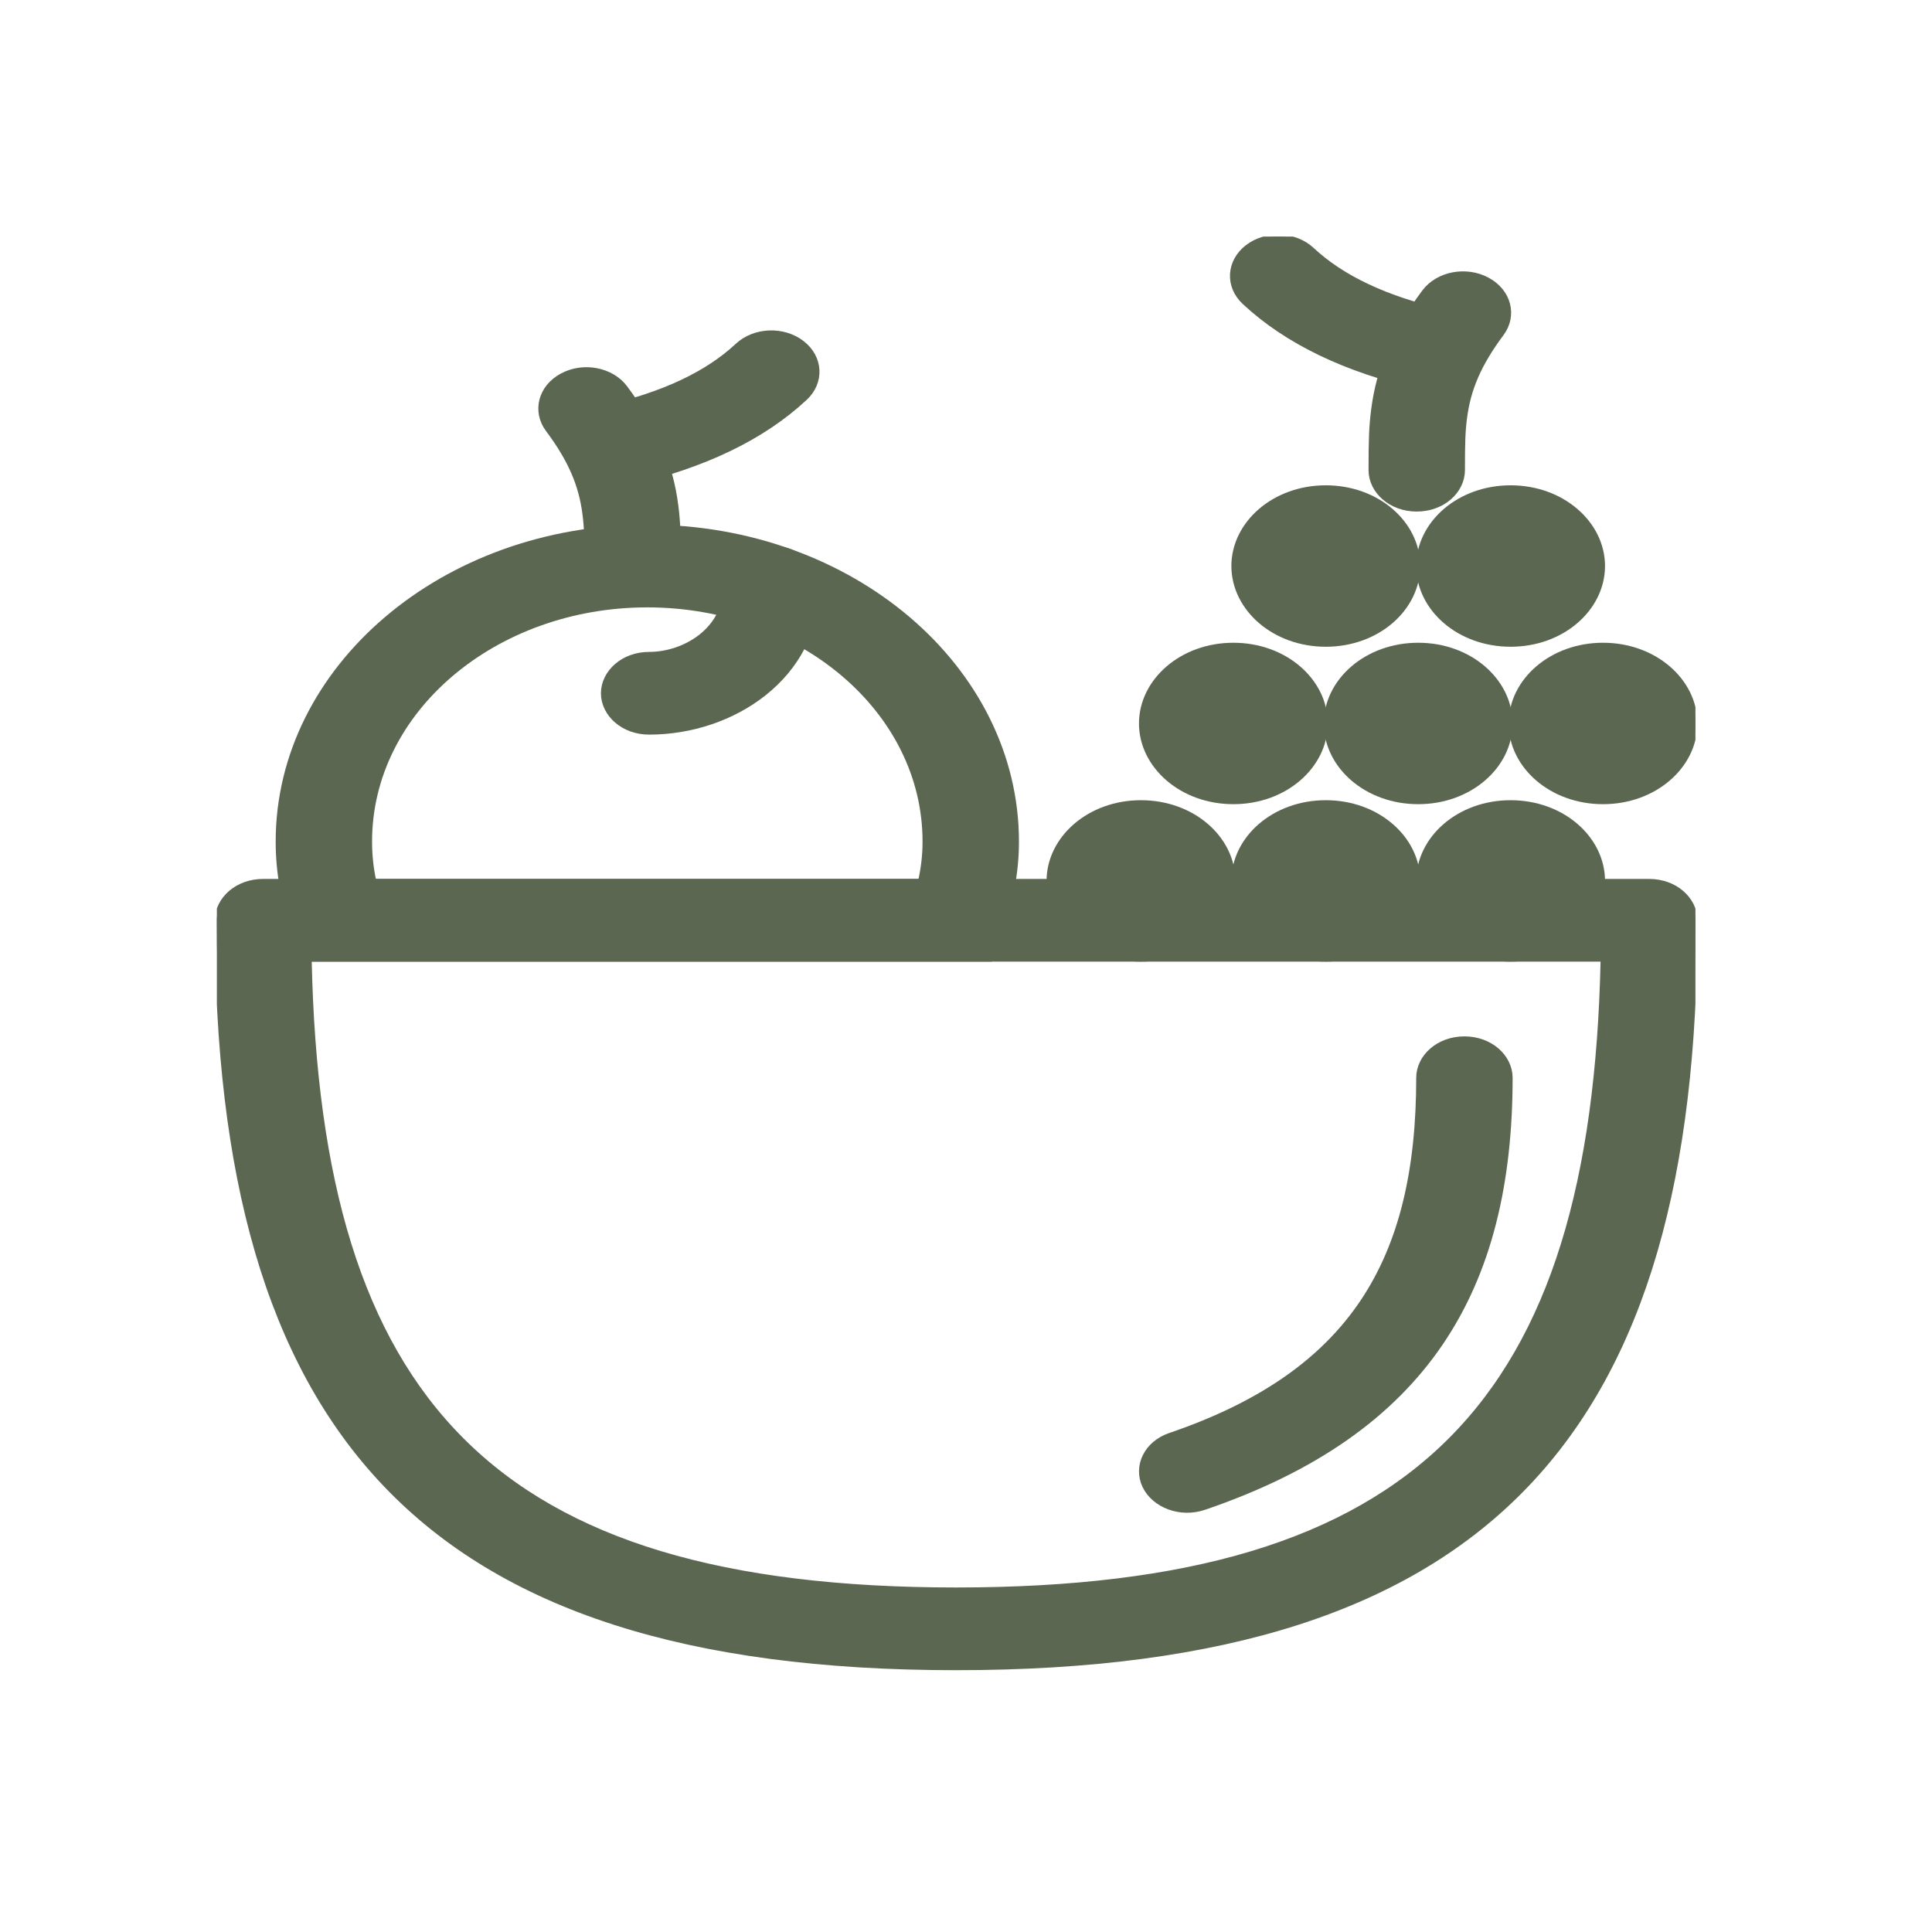 <svg width="98" height="98" viewBox="0 0 98 98" fill="none" xmlns="http://www.w3.org/2000/svg">
<g clip-path="url(#clip0_239_1438)">
<path d="M48.5 80.625C72.054 80.625 80.813 71.054 81.292 48.678H15.708C16.187 71.054 24.946 80.625 48.5 80.625ZM13.344 44.685H83.656C84.951 44.685 86 45.579 86 46.681C86 72.462 75.726 84.619 48.5 84.619C21.274 84.619 11 72.462 11 46.681C11 45.579 12.049 44.685 13.344 44.685Z" fill="#5C6752"/>
<path d="M81.69 48.687L81.699 48.279H81.292H15.708H15.301L15.31 48.687C15.55 59.911 17.866 68.026 23.169 73.325C28.473 78.625 36.682 81.024 48.5 81.024C60.318 81.024 68.527 78.625 73.831 73.325C79.134 68.026 81.45 59.911 81.69 48.687ZM13.344 45.084H83.656C84.793 45.084 85.601 45.856 85.601 46.681C85.601 59.531 83.038 68.89 77.171 75.042C71.308 81.191 62.063 84.22 48.5 84.22C34.937 84.22 25.692 81.191 19.829 75.042C13.962 68.89 11.399 59.531 11.399 46.681C11.399 45.856 12.207 45.084 13.344 45.084Z" stroke="#5C6752"/>
<path d="M71.938 54.668C71.938 53.565 72.987 52.671 74.282 52.671C75.576 52.671 76.626 53.565 76.626 54.668C76.626 65.389 72.367 72.646 61.09 76.489C59.888 76.898 58.524 76.4 58.043 75.376C57.562 74.353 58.147 73.191 59.349 72.781C68.58 69.635 71.938 63.913 71.938 54.668Z" fill="#5C6752"/>
<path d="M72.337 54.668C72.337 53.843 73.146 53.07 74.282 53.07C75.418 53.07 76.227 53.843 76.227 54.668C76.227 59.977 75.172 64.385 72.757 67.933C70.343 71.479 66.541 74.21 60.961 76.111C59.916 76.467 58.784 76.014 58.404 75.207C58.046 74.443 58.451 73.508 59.478 73.159C64.15 71.567 67.381 69.306 69.437 66.234C71.49 63.165 72.337 59.336 72.337 54.668Z" stroke="#5C6752"/>
<path d="M76.625 48.678C79.214 48.678 81.312 46.89 81.312 44.684C81.312 42.479 79.214 40.691 76.625 40.691C74.036 40.691 71.938 42.479 71.938 44.684C71.938 46.89 74.036 48.678 76.625 48.678Z" fill="#5C6752"/>
<path d="M80.914 44.684C80.914 46.612 79.056 48.279 76.625 48.279C74.194 48.279 72.336 46.612 72.336 44.684C72.336 42.757 74.194 41.09 76.625 41.09C79.056 41.09 80.914 42.757 80.914 44.684Z" stroke="#5C6752"/>
<path d="M67.25 48.678C69.839 48.678 71.938 46.89 71.938 44.684C71.938 42.479 69.839 40.691 67.25 40.691C64.661 40.691 62.562 42.479 62.562 44.684C62.562 46.89 64.661 48.678 67.25 48.678Z" fill="#5C6752"/>
<path d="M71.539 44.684C71.539 46.612 69.681 48.279 67.25 48.279C64.819 48.279 62.961 46.612 62.961 44.684C62.961 42.757 64.819 41.09 67.25 41.09C69.681 41.09 71.539 42.757 71.539 44.684Z" stroke="#5C6752"/>
<path d="M57.875 48.678C60.464 48.678 62.562 46.89 62.562 44.684C62.562 42.479 60.464 40.691 57.875 40.691C55.286 40.691 53.188 42.479 53.188 44.684C53.188 46.89 55.286 48.678 57.875 48.678Z" fill="#5C6752"/>
<path d="M62.164 44.684C62.164 46.612 60.306 48.279 57.875 48.279C55.444 48.279 53.586 46.612 53.586 44.684C53.586 42.757 55.444 41.09 57.875 41.09C60.306 41.09 62.164 42.757 62.164 44.684Z" stroke="#5C6752"/>
<path d="M71.938 40.691C74.526 40.691 76.625 38.903 76.625 36.697C76.625 34.492 74.526 32.704 71.938 32.704C69.349 32.704 67.25 34.492 67.25 36.697C67.25 38.903 69.349 40.691 71.938 40.691Z" fill="#5C6752"/>
<path d="M76.226 36.697C76.226 38.625 74.368 40.292 71.938 40.292C69.507 40.292 67.649 38.625 67.649 36.697C67.649 34.77 69.507 33.103 71.938 33.103C74.368 33.103 76.226 34.77 76.226 36.697Z" stroke="#5C6752"/>
<path d="M62.562 40.691C65.151 40.691 67.25 38.903 67.25 36.697C67.25 34.492 65.151 32.704 62.562 32.704C59.974 32.704 57.875 34.492 57.875 36.697C57.875 38.903 59.974 40.691 62.562 40.691Z" fill="#5C6752"/>
<path d="M66.851 36.697C66.851 38.625 64.993 40.292 62.562 40.292C60.132 40.292 58.274 38.625 58.274 36.697C58.274 34.77 60.132 33.103 62.562 33.103C64.993 33.103 66.851 34.77 66.851 36.697Z" stroke="#5C6752"/>
<path d="M67.25 32.705C69.839 32.705 71.938 30.917 71.938 28.711C71.938 26.506 69.839 24.718 67.25 24.718C64.661 24.718 62.562 26.506 62.562 28.711C62.562 30.917 64.661 32.705 67.25 32.705Z" fill="#5C6752"/>
<path d="M71.539 28.711C71.539 30.639 69.681 32.306 67.25 32.306C64.819 32.306 62.961 30.639 62.961 28.711C62.961 26.784 64.819 25.117 67.25 25.117C69.681 25.117 71.539 26.784 71.539 28.711Z" stroke="#5C6752"/>
<path d="M76.625 32.705C79.214 32.705 81.312 30.917 81.312 28.711C81.312 26.506 79.214 24.718 76.625 24.718C74.036 24.718 71.938 26.506 71.938 28.711C71.938 30.917 74.036 32.705 76.625 32.705Z" fill="#5C6752"/>
<path d="M80.914 28.711C80.914 30.639 79.056 32.306 76.625 32.306C74.194 32.306 72.336 30.639 72.336 28.711C72.336 26.784 74.194 25.117 76.625 25.117C79.056 25.117 80.914 26.784 80.914 28.711Z" stroke="#5C6752"/>
<path d="M81.312 40.691C83.901 40.691 86 38.903 86 36.697C86 34.492 83.901 32.704 81.312 32.704C78.724 32.704 76.625 34.492 76.625 36.697C76.625 38.903 78.724 40.691 81.312 40.691Z" fill="#5C6752"/>
<path d="M85.601 36.697C85.601 38.625 83.743 40.292 81.312 40.292C78.882 40.292 77.024 38.625 77.024 36.697C77.024 34.77 78.882 33.103 81.312 33.103C83.743 33.103 85.601 34.77 85.601 36.697Z" stroke="#5C6752"/>
<path d="M50.745 47.262L50.239 48.678H15.425L14.915 47.269C14.357 45.722 14.085 44.27 14.085 42.688C14.085 33.866 22.48 26.714 32.835 26.714C43.19 26.714 51.585 33.866 51.585 42.688C51.585 44.232 51.302 45.7 50.745 47.262ZM46.898 42.688C46.898 36.072 40.601 30.708 32.835 30.708C25.069 30.708 18.773 36.072 18.773 42.688C18.773 43.377 18.841 44.027 18.984 44.685H46.674C46.824 44.012 46.898 43.358 46.898 42.688Z" fill="#5C6752"/>
<path d="M18.594 44.769L18.663 45.084H18.984H46.674H46.994L47.063 44.771C47.219 44.071 47.296 43.388 47.296 42.688C47.296 35.794 40.759 30.309 32.835 30.309C24.91 30.309 18.373 35.794 18.373 42.688C18.373 43.404 18.445 44.083 18.594 44.769ZM50.369 47.128L49.958 48.279H15.705L15.291 47.133C14.746 45.626 14.484 44.219 14.484 42.688C14.484 34.144 22.638 27.113 32.835 27.113C43.032 27.113 51.186 34.144 51.186 42.688C51.186 44.179 50.913 45.602 50.369 47.128Z" stroke="#5C6752"/>
<path d="M36.781 29.775C36.781 28.672 37.831 27.779 39.125 27.779C40.419 27.779 41.469 28.672 41.469 29.775C41.469 34.336 37.159 37.162 32.927 37.162C31.632 37.162 30.583 36.268 30.583 35.166C30.583 34.063 31.632 33.169 32.927 33.169C34.798 33.169 36.781 31.869 36.781 29.775Z" fill="#5C6752"/>
<path d="M37.18 29.775C37.18 28.95 37.989 28.177 39.125 28.177C40.261 28.177 41.07 28.95 41.07 29.775C41.07 34.035 37.029 36.763 32.927 36.763C31.79 36.763 30.982 35.99 30.982 35.166C30.982 34.341 31.79 33.568 32.927 33.568C34.933 33.568 37.18 32.166 37.18 29.775Z" stroke="#5C6752"/>
<path d="M34.438 28.711C34.438 29.814 33.389 30.708 32.094 30.708C30.8 30.708 29.75 29.814 29.75 28.711C29.75 27.314 29.733 26.749 29.645 26.07C29.459 24.618 28.939 23.361 27.771 21.794C27.078 20.863 27.401 19.629 28.494 19.038C29.587 18.448 31.036 18.723 31.729 19.654C33.279 21.735 34.04 23.575 34.305 25.635C34.417 26.507 34.438 27.167 34.438 28.711Z" fill="#5C6752"/>
<path d="M34.039 28.711C34.039 29.536 33.231 30.309 32.094 30.309C30.958 30.309 30.149 29.536 30.149 28.711C30.149 27.313 30.132 26.725 30.041 26.019C29.844 24.486 29.292 23.167 28.091 21.556C27.562 20.845 27.777 19.88 28.684 19.389C29.622 18.883 30.846 19.137 31.409 19.893C32.925 21.927 33.654 23.703 33.909 25.686C34.018 26.531 34.039 27.17 34.039 28.711Z" stroke="#5C6752"/>
<path d="M31.909 24.519C30.658 24.804 29.373 24.172 29.038 23.107C28.703 22.042 29.445 20.947 30.695 20.661C33.664 19.984 35.878 18.927 37.392 17.513C38.264 16.698 39.746 16.64 40.703 17.383C41.659 18.125 41.728 19.388 40.856 20.203C38.694 22.223 35.694 23.654 31.909 24.519Z" fill="#5C6752"/>
<path d="M31.82 24.13C30.726 24.38 29.678 23.812 29.419 22.987C29.17 22.198 29.702 21.297 30.784 21.05C33.794 20.363 36.082 19.283 37.664 17.804C38.39 17.126 39.653 17.072 40.458 17.698C41.226 18.294 41.271 19.269 40.583 19.912C38.488 21.869 35.56 23.276 31.82 24.13Z" stroke="#5C6752"/>
<path d="M69.52 23.85C69.52 24.953 70.569 25.847 71.864 25.847C73.158 25.847 74.207 24.953 74.207 23.85C74.207 22.453 74.225 21.887 74.313 21.209C74.499 19.757 75.019 18.5 76.186 16.933C76.88 16.002 76.556 14.768 75.463 14.177C74.37 13.586 72.922 13.862 72.229 14.793C70.678 16.874 69.918 18.713 69.653 20.774C69.541 21.646 69.52 22.306 69.52 23.85Z" fill="#5C6752"/>
<path d="M69.919 23.85C69.919 24.675 70.727 25.448 71.864 25.448C73 25.448 73.809 24.675 73.809 23.85C73.809 22.452 73.826 21.864 73.917 21.158C74.114 19.625 74.666 18.306 75.867 16.695C76.396 15.984 76.181 15.019 75.274 14.528C74.337 14.022 73.112 14.276 72.549 15.032C71.033 17.066 70.304 18.842 70.049 20.825C69.94 21.67 69.919 22.308 69.919 23.85Z" stroke="#5C6752"/>
<path d="M72.049 19.657C73.3 19.943 74.585 19.311 74.92 18.246C75.255 17.18 74.513 16.085 73.263 15.8C70.294 15.122 68.08 14.066 66.567 12.652C65.694 11.837 64.212 11.778 63.255 12.521C62.299 13.264 62.23 14.527 63.102 15.342C65.264 17.361 68.264 18.793 72.049 19.657Z" fill="#5C6752"/>
<path d="M72.138 19.268C73.232 19.518 74.28 18.95 74.54 18.126C74.788 17.337 74.256 16.436 73.174 16.189C70.164 15.502 67.876 14.421 66.294 12.943C65.568 12.265 64.305 12.211 63.5 12.836C62.732 13.433 62.687 14.408 63.375 15.05C65.47 17.008 68.398 18.415 72.138 19.268Z" stroke="#5C6752"/>
</g>
<defs>
<clipPath id="clip0_239_1438">
<rect width="75" height="73.404" fill="white" transform="translate(11 12)"/>
</clipPath>
</defs>
</svg>
